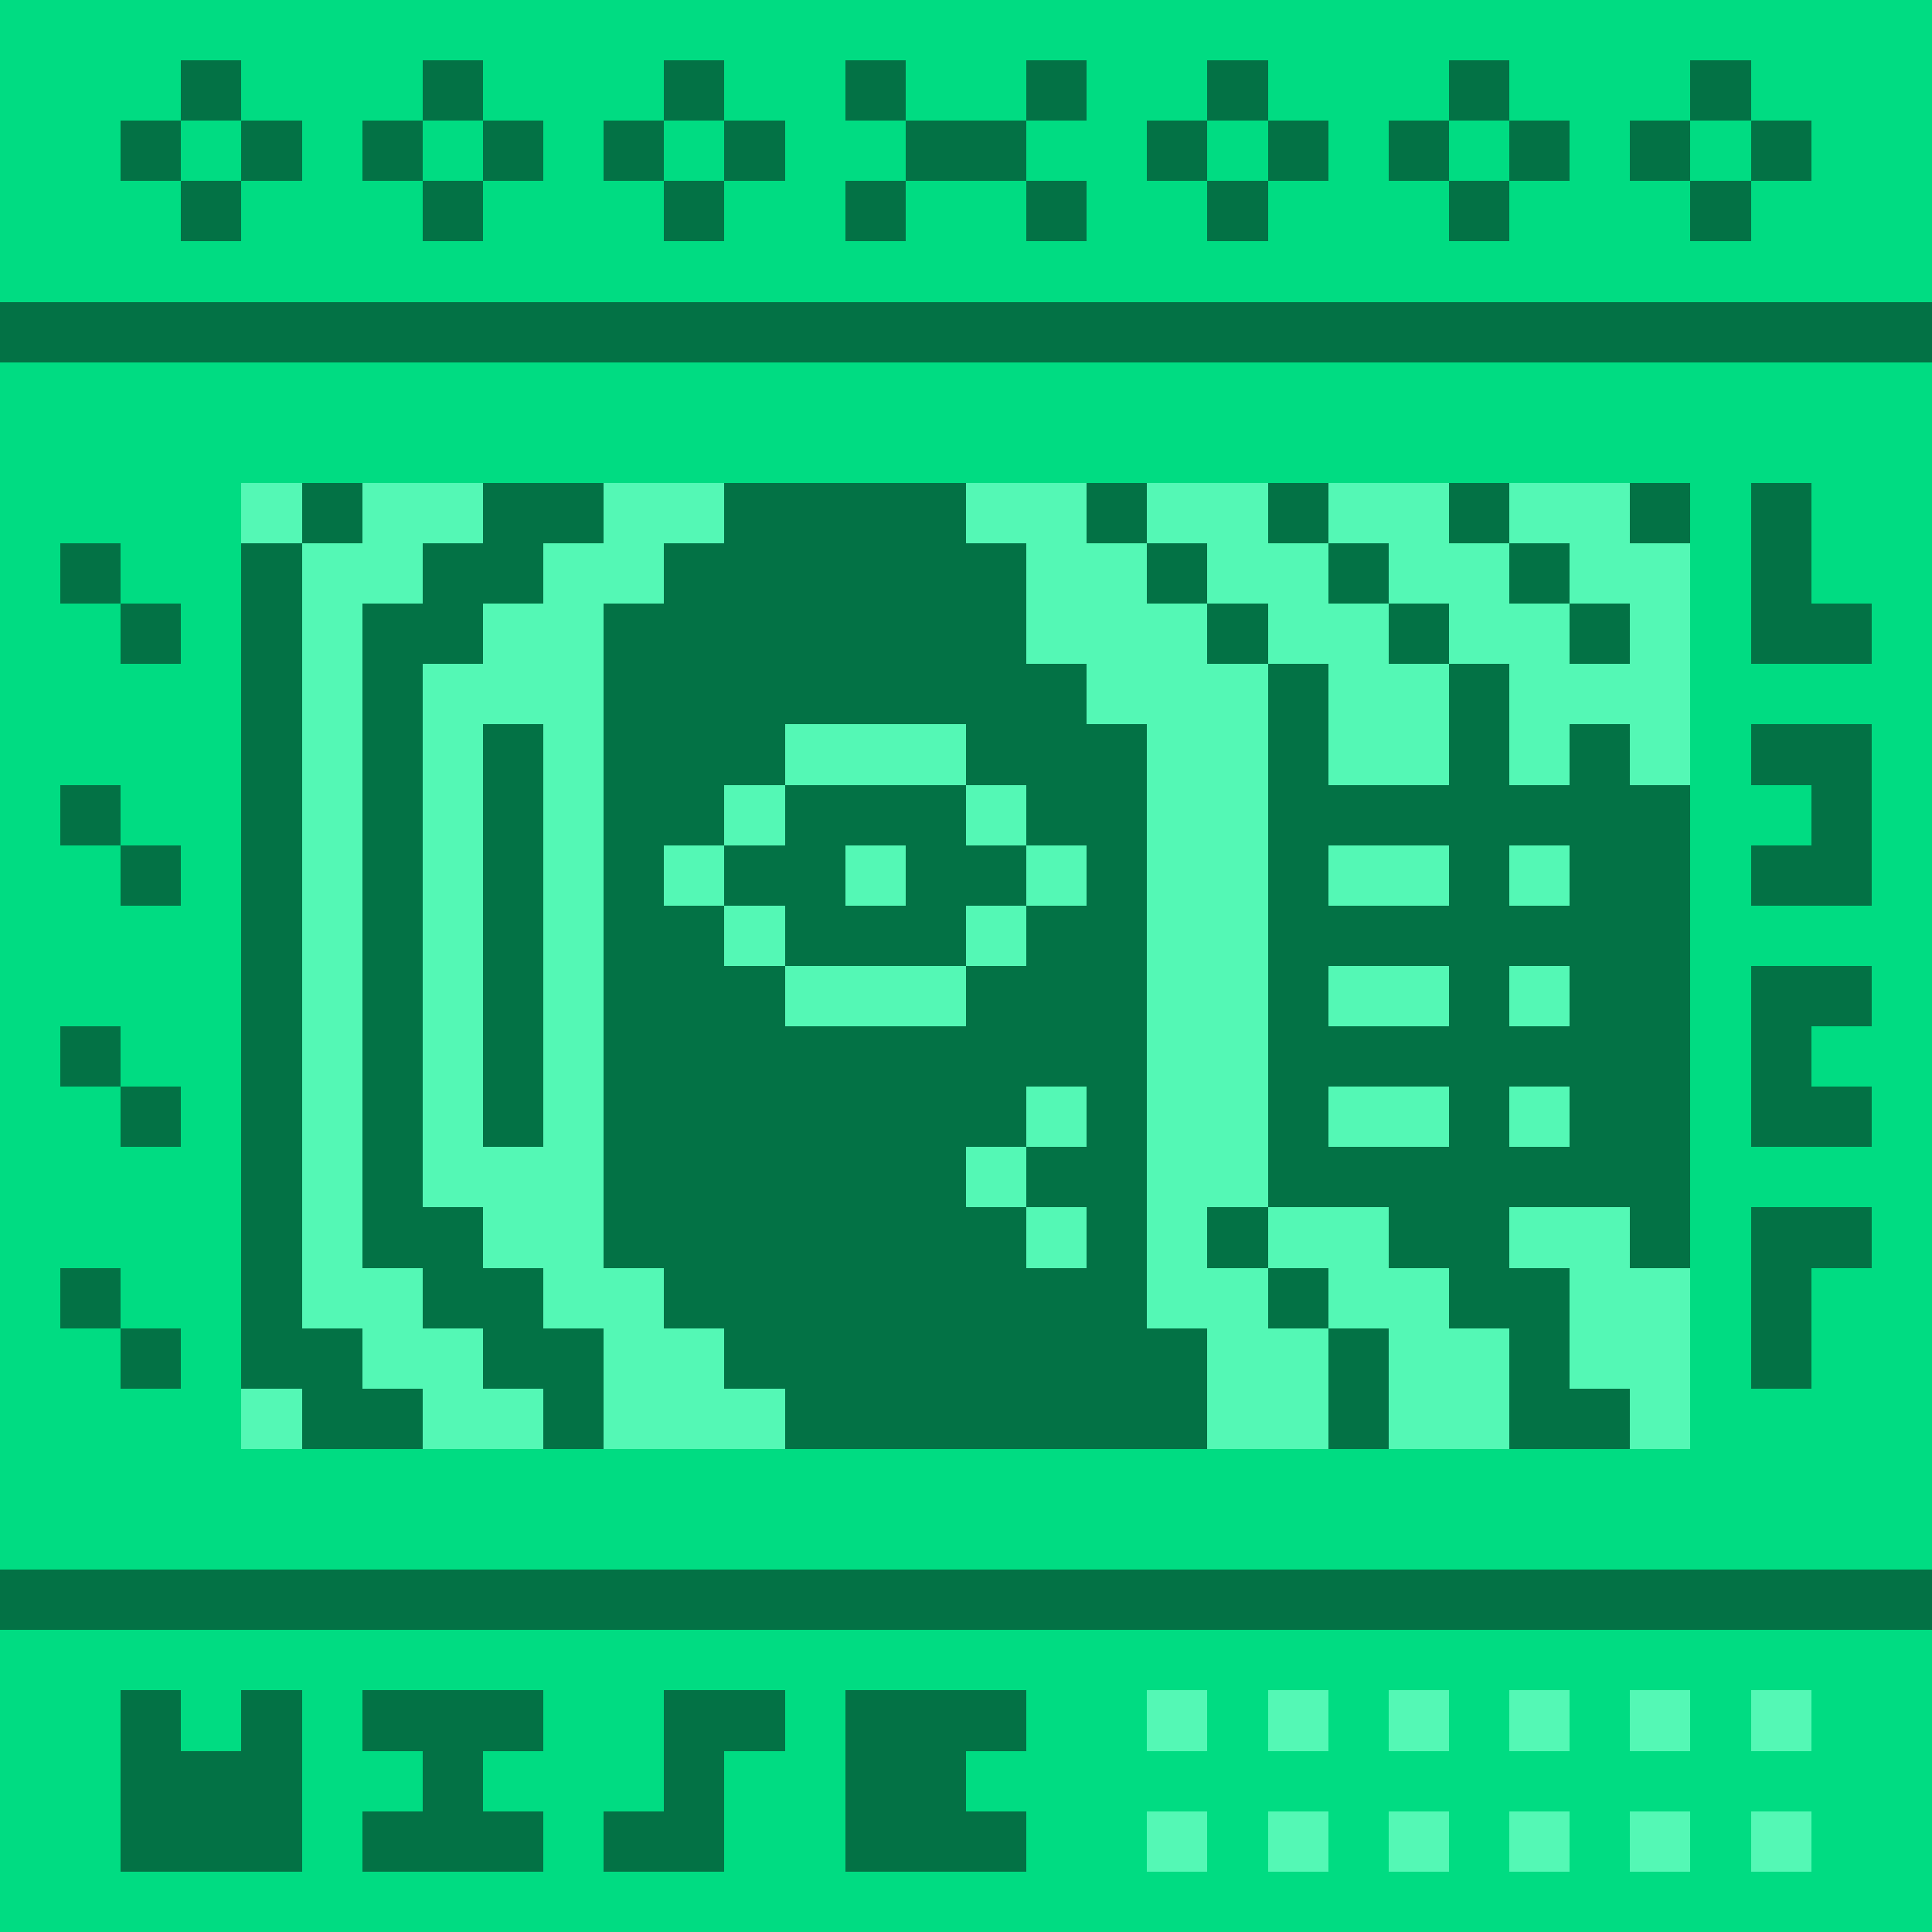 <svg viewBox="0 0 32 32" xmlns="http://www.w3.org/2000/svg" shape-rendering="crispEdges" fill="#037245" height="512" width="512"><rect width="32" height="32" fill="#00DC82"/><rect x="4" y="8" width="24" height="16" fill="#54F8B5"/><rect width="32" height="1" x="0" y="5" /><rect width="32" height="1" x="0" y="26" /><path transform="translate(1,1)" d="M2 1H3V2H2V1ZM2 1H1V2H2V3H3V2H4V1H3V0H2V1ZM6 1H7V2H6V1ZM6 1H5V2H6V3H7V2H8V1H7V0H6V1ZM11 1H10V0H11V1ZM11 2V1H12V2H11ZM10 2H11V3H10V2ZM10 2V1H9V2H10ZM28 1H27V0H28V1ZM28 2V1H29V2H28ZM27 2H28V3H27V2ZM27 2V1H26V2H27ZM24 1H23V0H24V1ZM24 2V1H25V2H24ZM23 2H24V3H23V2ZM23 2V1H22V2H23ZM20 1H19V0H20V1ZM20 2V1H21V2H20ZM19 2H20V3H19V2ZM19 2V1H18V2H19ZM16 2H14V1H16V2ZM16 2V3H17V2H16ZM16 1V0H17V1H16ZM14 1H13V0H14V1ZM14 2V3H13V2H14Z"/><path transform="translate(1, 8)" d="M1 1H0V2H1V3H2V2H1V1ZM1 5H0V6H1V7H2V6H1V5ZM0 9H1V10H0V9ZM1 10H2V11H1V10ZM1 13H0V14H1V15H2V14H1V13Z"/><path transform="translate(31, 8) scale(-1,1)" d="M2 0V1V2V3H0V2H1V1V0H2ZM0 4V5V6V7H2V6H1L1 5H2V4H0ZM2 10V11H0V10H1V9H0V8H2V9V10ZM0 12V13H1V14V15H2V14L2 13V12H0Z"/><g transform="translate(4, 8)" fill-rule="evenodd" clip-rule="evenodd"><rect width="1" height="1" x="1" y="0"/><rect width="1" height="1" x="4" y="0"/><rect width="1" height="1" x="5" y="0"/><rect width="1" height="1" x="8" y="0"/><rect width="1" height="1" x="9" y="0"/><rect width="1" height="1" x="10" y="0"/><rect width="1" height="1" x="11" y="0"/><rect width="1" height="1" x="14" y="0"/><rect width="1" height="1" x="17" y="0"/><rect width="1" height="1" x="20" y="0"/><rect width="1" height="1" x="23" y="0"/><rect width="1" height="1" x="0" y="1"/><rect width="1" height="1" x="3" y="1"/><rect width="1" height="1" x="4" y="1"/><rect width="1" height="1" x="7" y="1"/><rect width="1" height="1" x="8" y="1"/><rect width="1" height="1" x="9" y="1"/><rect width="1" height="1" x="10" y="1"/><rect width="1" height="1" x="11" y="1"/><rect width="1" height="1" x="12" y="1"/><rect width="1" height="1" x="15" y="1"/><rect width="1" height="1" x="18" y="1"/><rect width="1" height="1" x="21" y="1"/><rect width="1" height="1" x="0" y="2"/><rect width="1" height="1" x="2" y="2"/><rect width="1" height="1" x="3" y="2"/><rect width="1" height="1" x="6" y="2"/><rect width="1" height="1" x="7" y="2"/><rect width="1" height="1" x="8" y="2"/><rect width="1" height="1" x="9" y="2"/><rect width="1" height="1" x="10" y="2"/><rect width="1" height="1" x="11" y="2"/><rect width="1" height="1" x="12" y="2"/><rect width="1" height="1" x="16" y="2"/><rect width="1" height="1" x="19" y="2"/><rect width="1" height="1" x="22" y="2"/><rect width="1" height="1" x="0" y="3"/><rect width="1" height="1" x="2" y="3"/><rect width="1" height="1" x="6" y="3"/><rect width="1" height="1" x="7" y="3"/><rect width="1" height="1" x="8" y="3"/><rect width="1" height="1" x="9" y="3"/><rect width="1" height="1" x="10" y="3"/><rect width="1" height="1" x="11" y="3"/><rect width="1" height="1" x="12" y="3"/><rect width="1" height="1" x="13" y="3"/><rect width="1" height="1" x="17" y="3"/><rect width="1" height="1" x="20" y="3"/><rect width="1" height="1" x="0" y="4"/><rect width="1" height="1" x="2" y="4"/><rect width="1" height="1" x="4" y="4"/><rect width="1" height="1" x="6" y="4"/><rect width="1" height="1" x="7" y="4"/><rect width="1" height="1" x="8" y="4"/><rect width="1" height="1" x="12" y="4"/><rect width="1" height="1" x="13" y="4"/><rect width="1" height="1" x="14" y="4"/><rect width="1" height="1" x="17" y="4"/><rect width="1" height="1" x="20" y="4"/><rect width="1" height="1" x="22" y="4"/><rect width="1" height="1" x="0" y="5"/><rect width="1" height="1" x="2" y="5"/><rect width="1" height="1" x="4" y="5"/><rect width="1" height="1" x="6" y="5"/><rect width="1" height="1" x="7" y="5"/><rect width="1" height="1" x="9" y="5"/><rect width="1" height="1" x="10" y="5"/><rect width="1" height="1" x="11" y="5"/><rect width="1" height="1" x="13" y="5"/><rect width="1" height="1" x="14" y="5"/><rect width="1" height="1" x="17" y="5"/><rect width="1" height="1" x="18" y="5"/><rect width="1" height="1" x="19" y="5"/><rect width="1" height="1" x="20" y="5"/><rect width="1" height="1" x="21" y="5"/><rect width="1" height="1" x="22" y="5"/><rect width="1" height="1" x="23" y="5"/><rect width="1" height="1" x="0" y="6"/><rect width="1" height="1" x="2" y="6"/><rect width="1" height="1" x="4" y="6"/><rect width="1" height="1" x="6" y="6"/><rect width="1" height="1" x="8" y="6"/><rect width="1" height="1" x="9" y="6"/><rect width="1" height="1" x="11" y="6"/><rect width="1" height="1" x="12" y="6"/><rect width="1" height="1" x="14" y="6"/><rect width="1" height="1" x="17" y="6"/><rect width="1" height="1" x="20" y="6"/><rect width="1" height="1" x="22" y="6"/><rect width="1" height="1" x="23" y="6"/><rect width="1" height="1" x="0" y="7"/><rect width="1" height="1" x="2" y="7"/><rect width="1" height="1" x="4" y="7"/><rect width="1" height="1" x="6" y="7"/><rect width="1" height="1" x="7" y="7"/><rect width="1" height="1" x="9" y="7"/><rect width="1" height="1" x="10" y="7"/><rect width="1" height="1" x="11" y="7"/><rect width="1" height="1" x="13" y="7"/><rect width="1" height="1" x="14" y="7"/><rect width="1" height="1" x="17" y="7"/><rect width="1" height="1" x="18" y="7"/><rect width="1" height="1" x="19" y="7"/><rect width="1" height="1" x="20" y="7"/><rect width="1" height="1" x="21" y="7"/><rect width="1" height="1" x="22" y="7"/><rect width="1" height="1" x="23" y="7"/><rect width="1" height="1" x="0" y="8"/><rect width="1" height="1" x="2" y="8"/><rect width="1" height="1" x="4" y="8"/><rect width="1" height="1" x="6" y="8"/><rect width="1" height="1" x="7" y="8"/><rect width="1" height="1" x="8" y="8"/><rect width="1" height="1" x="12" y="8"/><rect width="1" height="1" x="13" y="8"/><rect width="1" height="1" x="14" y="8"/><rect width="1" height="1" x="17" y="8"/><rect width="1" height="1" x="20" y="8"/><rect width="1" height="1" x="22" y="8"/><rect width="1" height="1" x="23" y="8"/><rect width="1" height="1" x="0" y="9"/><rect width="1" height="1" x="2" y="9"/><rect width="1" height="1" x="4" y="9"/><rect width="1" height="1" x="6" y="9"/><rect width="1" height="1" x="7" y="9"/><rect width="1" height="1" x="8" y="9"/><rect width="1" height="1" x="9" y="9"/><rect width="1" height="1" x="10" y="9"/><rect width="1" height="1" x="11" y="9"/><rect width="1" height="1" x="12" y="9"/><rect width="1" height="1" x="13" y="9"/><rect width="1" height="1" x="14" y="9"/><rect width="1" height="1" x="17" y="9"/><rect width="1" height="1" x="18" y="9"/><rect width="1" height="1" x="19" y="9"/><rect width="1" height="1" x="20" y="9"/><rect width="1" height="1" x="21" y="9"/><rect width="1" height="1" x="22" y="9"/><rect width="1" height="1" x="23" y="9"/><rect width="1" height="1" x="0" y="10"/><rect width="1" height="1" x="2" y="10"/><rect width="1" height="1" x="4" y="10"/><rect width="1" height="1" x="6" y="10"/><rect width="1" height="1" x="7" y="10"/><rect width="1" height="1" x="8" y="10"/><rect width="1" height="1" x="9" y="10"/><rect width="1" height="1" x="10" y="10"/><rect width="1" height="1" x="11" y="10"/><rect width="1" height="1" x="12" y="10"/><rect width="1" height="1" x="14" y="10"/><rect width="1" height="1" x="17" y="10"/><rect width="1" height="1" x="20" y="10"/><rect width="1" height="1" x="22" y="10"/><rect width="1" height="1" x="23" y="10"/><rect width="1" height="1" x="0" y="11"/><rect width="1" height="1" x="2" y="11"/><rect width="1" height="1" x="6" y="11"/><rect width="1" height="1" x="7" y="11"/><rect width="1" height="1" x="8" y="11"/><rect width="1" height="1" x="9" y="11"/><rect width="1" height="1" x="10" y="11"/><rect width="1" height="1" x="11" y="11"/><rect width="1" height="1" x="13" y="11"/><rect width="1" height="1" x="14" y="11"/><rect width="1" height="1" x="17" y="11"/><rect width="1" height="1" x="18" y="11"/><rect width="1" height="1" x="19" y="11"/><rect width="1" height="1" x="20" y="11"/><rect width="1" height="1" x="21" y="11"/><rect width="1" height="1" x="22" y="11"/><rect width="1" height="1" x="23" y="11"/><rect width="1" height="1" x="0" y="12"/><rect width="1" height="1" x="2" y="12"/><rect width="1" height="1" x="3" y="12"/><rect width="1" height="1" x="6" y="12"/><rect width="1" height="1" x="7" y="12"/><rect width="1" height="1" x="8" y="12"/><rect width="1" height="1" x="9" y="12"/><rect width="1" height="1" x="10" y="12"/><rect width="1" height="1" x="11" y="12"/><rect width="1" height="1" x="12" y="12"/><rect width="1" height="1" x="14" y="12"/><rect width="1" height="1" x="16" y="12"/><rect width="1" height="1" x="19" y="12"/><rect width="1" height="1" x="20" y="12"/><rect width="1" height="1" x="23" y="12"/><rect width="1" height="1" x="0" y="13"/><rect width="1" height="1" x="3" y="13"/><rect width="1" height="1" x="4" y="13"/><rect width="1" height="1" x="7" y="13"/><rect width="1" height="1" x="8" y="13"/><rect width="1" height="1" x="9" y="13"/><rect width="1" height="1" x="10" y="13"/><rect width="1" height="1" x="11" y="13"/><rect width="1" height="1" x="12" y="13"/><rect width="1" height="1" x="13" y="13"/><rect width="1" height="1" x="14" y="13"/><rect width="1" height="1" x="17" y="13"/><rect width="1" height="1" x="20" y="13"/><rect width="1" height="1" x="21" y="13"/><rect width="1" height="1" x="0" y="14"/><rect width="1" height="1" x="1" y="14"/><rect width="1" height="1" x="4" y="14"/><rect width="1" height="1" x="5" y="14"/><rect width="1" height="1" x="8" y="14"/><rect width="1" height="1" x="9" y="14"/><rect width="1" height="1" x="10" y="14"/><rect width="1" height="1" x="11" y="14"/><rect width="1" height="1" x="12" y="14"/><rect width="1" height="1" x="13" y="14"/><rect width="1" height="1" x="14" y="14"/><rect width="1" height="1" x="15" y="14"/><rect width="1" height="1" x="18" y="14"/><rect width="1" height="1" x="21" y="14"/><rect width="1" height="1" x="1" y="15"/><rect width="1" height="1" x="2" y="15"/><rect width="1" height="1" x="5" y="15"/><rect width="1" height="1" x="9" y="15"/><rect width="1" height="1" x="10" y="15"/><rect width="1" height="1" x="11" y="15"/><rect width="1" height="1" x="12" y="15"/><rect width="1" height="1" x="13" y="15"/><rect width="1" height="1" x="14" y="15"/><rect width="1" height="1" x="15" y="15"/><rect width="1" height="1" x="18" y="15"/><rect width="1" height="1" x="21" y="15"/><rect width="1" height="1" x="22" y="15"/></g><path clip-rule="evenodd" fill-rule="evenodd" transform="translate(2,28)" d="M1 0V1H2V0H3V1V2V3H2H1H0V2V1V0H1Z"/><path clip-rule="evenodd" fill-rule="evenodd" transform="translate(6,28)" d="M3 1H2V2H3V3H2H1H0V2H1V1H0V0H1H2H3V1Z"/><path clip-rule="evenodd" fill-rule="evenodd" transform="translate(10,28)" d="M3 1H2V2V3H1H0V2H1V1V0H2H3V1Z"/><path clip-rule="evenodd" fill-rule="evenodd" transform="translate(14,28)" d="M1 0H2H3V1H2V2H3V3H2H1H0V2V1V0H1Z"/><g transform="translate(19, 28)"><rect width="1" height="1" x="10" y="2" fill="#54F8B5"/><rect width="1" height="1" x="10" y="0" fill="#54F8B5"/><rect width="1" height="1" x="8" y="2" fill="#54F8B5"/><rect width="1" height="1" x="8" y="0" fill="#54F8B5"/><rect width="1" height="1" x="6" y="2" fill="#54F8B5"/><rect width="1" height="1" x="6" y="0" fill="#54F8B5"/><rect width="1" height="1" x="4" y="2" fill="#54F8B5"/><rect width="1" height="1" x="4" y="0" fill="#54F8B5"/><rect width="1" height="1" x="2" y="2" fill="#54F8B5"/><rect width="1" height="1" x="2" y="0" fill="#54F8B5"/><rect width="1" height="1" x="0" y="2" fill="#54F8B5"/><rect width="1" height="1" x="0" y="0" fill="#54F8B5"/></g></svg>